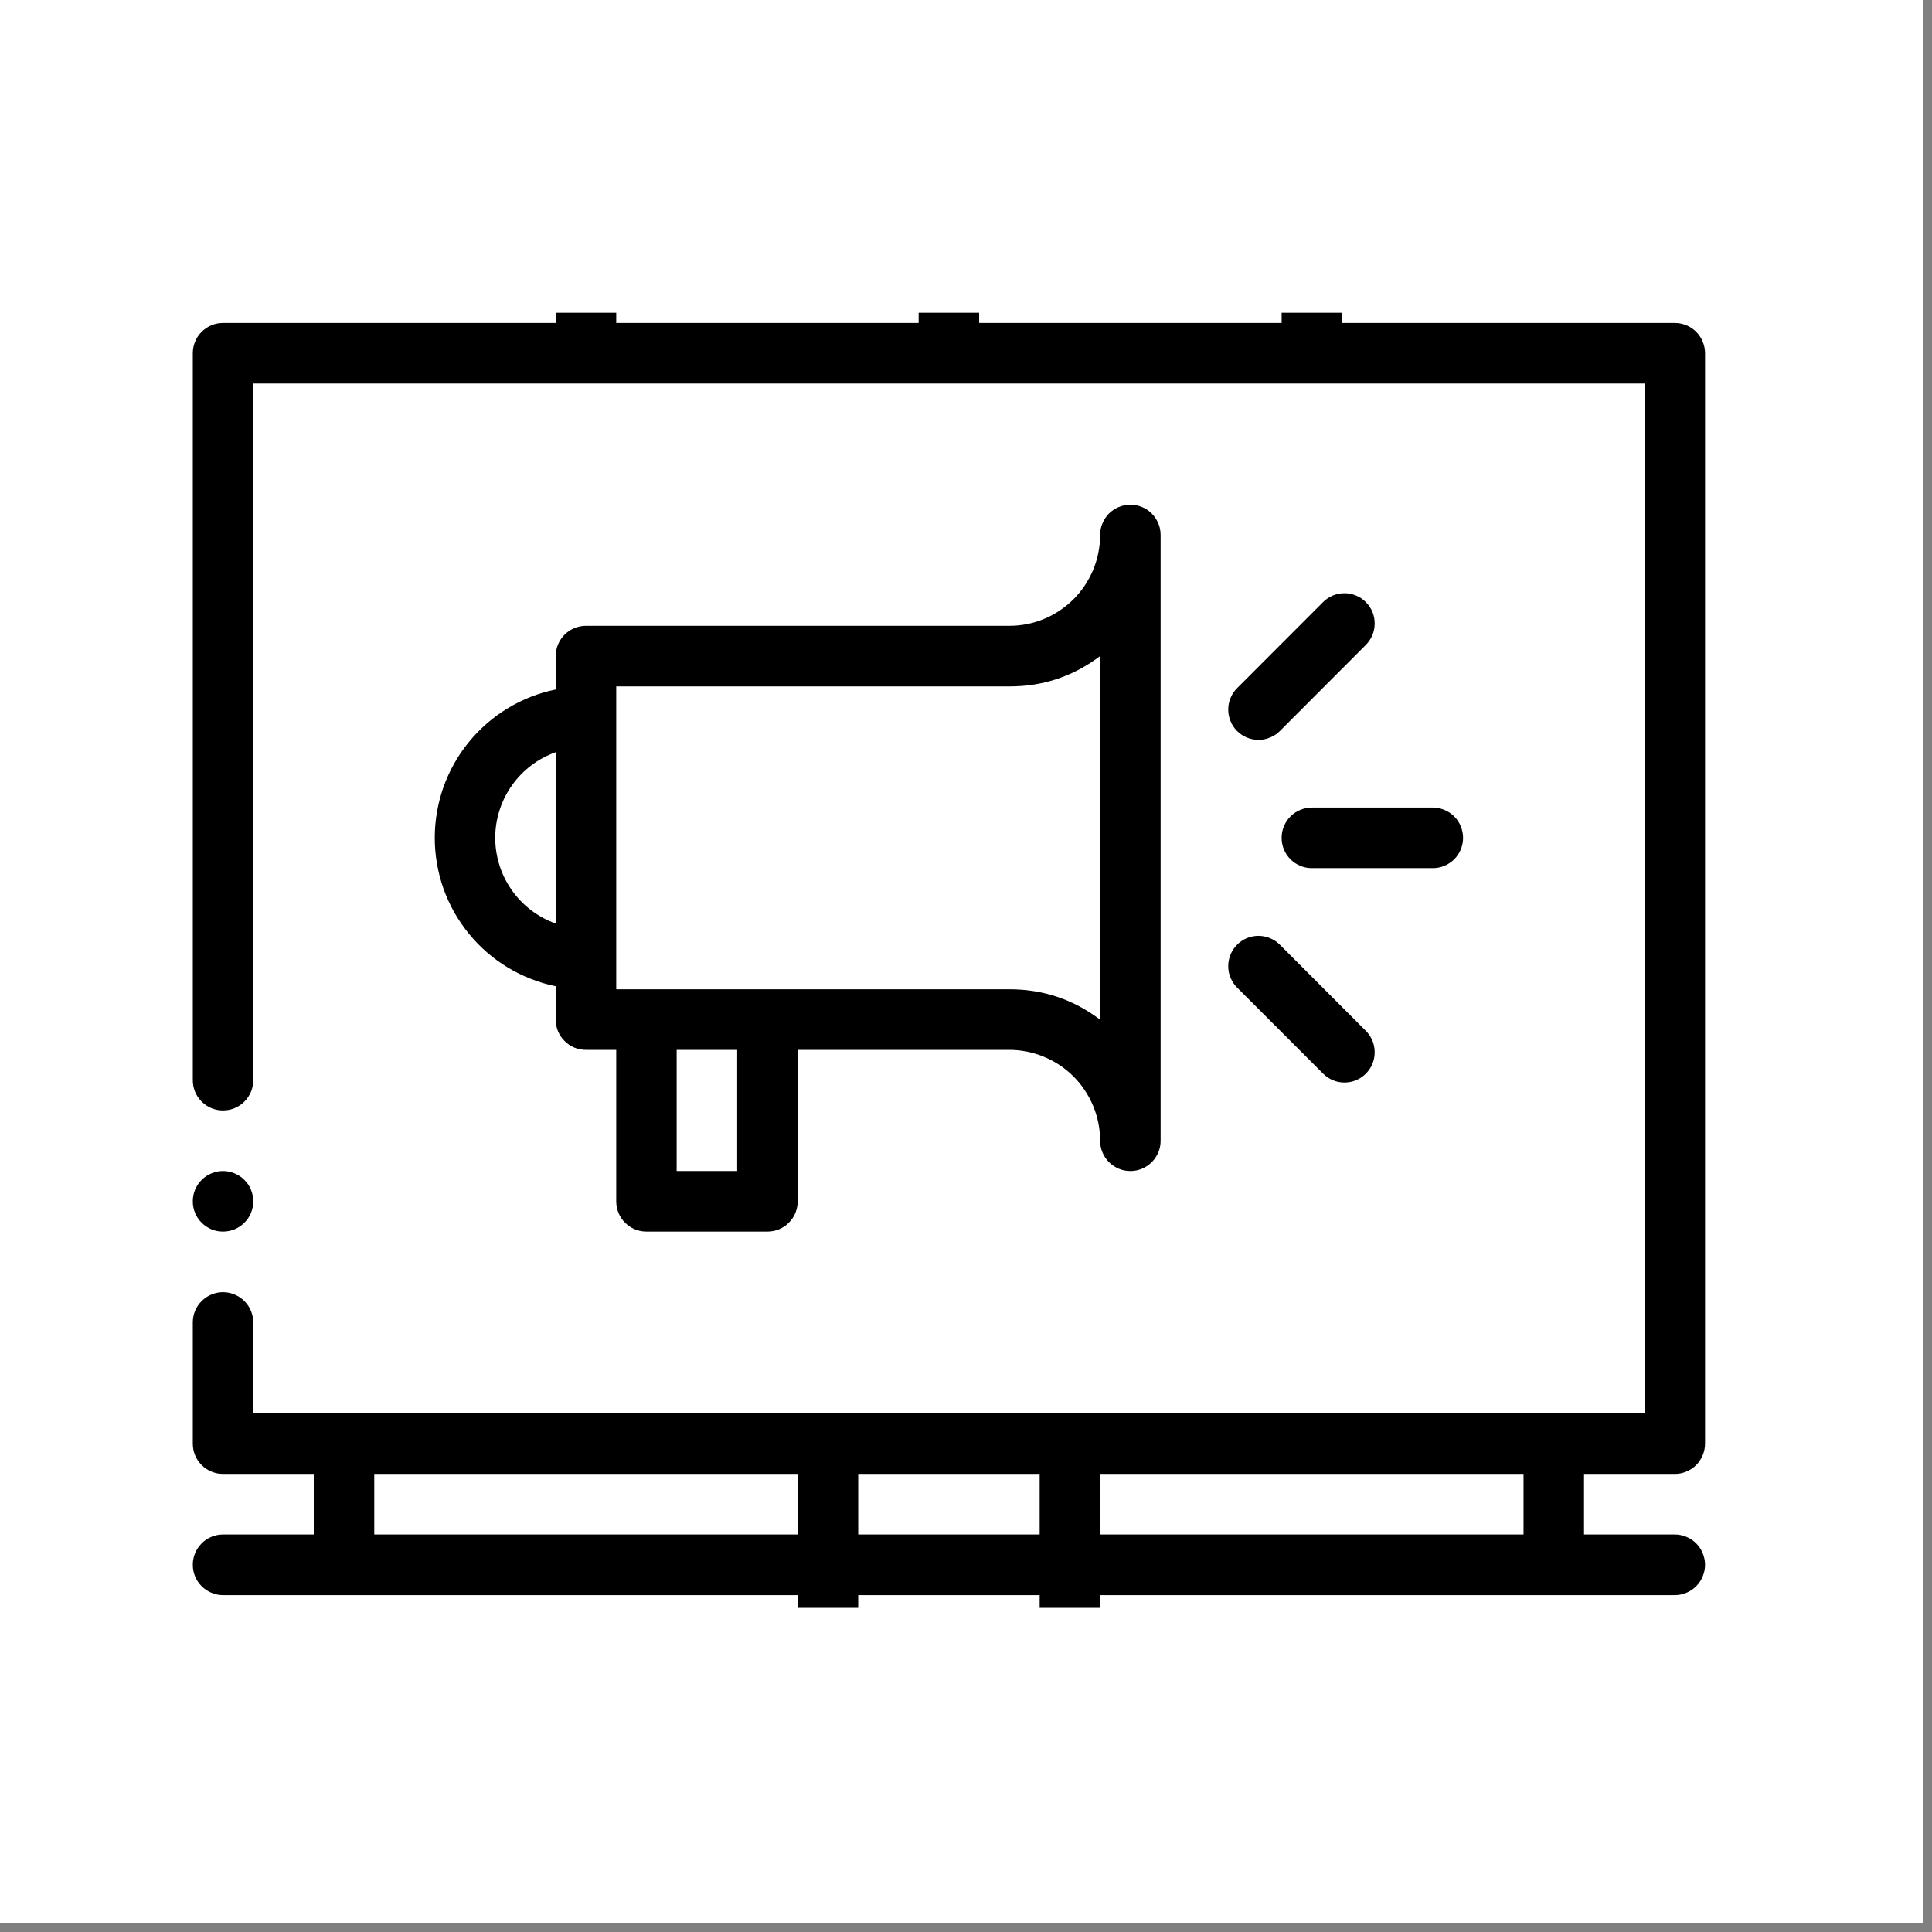 <?xml version="1.0" encoding="UTF-8"?> <svg xmlns="http://www.w3.org/2000/svg" xmlns:xlink="http://www.w3.org/1999/xlink" width="150" zoomAndPan="magnify" viewBox="0 0 112.5 112.5" height="150" preserveAspectRatio="xMidYMid meet" version="1.0"><rect x="0" y="0" width="112.5" height="112.5" fill="#808080" stroke="none"/><defs><clipPath id="6fb5c3034a"><path d="M 0 0 L 112.004 0 L 112.004 112.004 L 0 112.004 Z M 0 0 " clip-rule="nonzero"></path></clipPath><clipPath id="038a708efe"><path d="M 11.199 18.211 L 99.309 18.211 L 99.309 93.625 L 11.199 93.625 Z M 11.199 18.211 " clip-rule="nonzero"></path></clipPath><clipPath id="ce0b7c865d"><path d="M 11.199 68 L 15 68 L 15 72 L 11.199 72 Z M 11.199 68 " clip-rule="nonzero"></path></clipPath></defs><g clip-path="url(#6fb5c3034a)"><path fill="#ffffff" d="M 0 0 L 112.004 0 L 112.004 112.004 L 0 112.004 Z M 0 0 " fill-opacity="1" fill-rule="nonzero"></path><path fill="#ffffff" d="M 0 0 L 112.004 0 L 112.004 112.004 L 0 112.004 Z M 0 0 " fill-opacity="1" fill-rule="nonzero"></path></g><path fill="#000000" d="M 37.645 71.715 L 44.688 71.715 C 44.922 71.715 45.145 71.672 45.363 71.582 C 45.578 71.492 45.77 71.367 45.934 71.199 C 46.098 71.035 46.227 70.844 46.316 70.629 C 46.402 70.41 46.449 70.188 46.449 69.953 L 46.449 61.133 L 58.777 61.133 C 59.125 61.133 59.469 61.168 59.809 61.238 C 60.148 61.305 60.477 61.406 60.797 61.539 C 61.117 61.672 61.422 61.836 61.711 62.027 C 62 62.219 62.266 62.441 62.512 62.684 C 62.758 62.93 62.977 63.199 63.168 63.488 C 63.359 63.777 63.523 64.082 63.656 64.402 C 63.789 64.723 63.891 65.055 63.957 65.395 C 64.027 65.734 64.059 66.078 64.059 66.426 C 64.059 66.66 64.105 66.883 64.195 67.102 C 64.285 67.316 64.41 67.508 64.574 67.672 C 64.742 67.836 64.934 67.965 65.148 68.055 C 65.363 68.145 65.586 68.188 65.82 68.188 C 66.055 68.188 66.281 68.145 66.496 68.055 C 66.711 67.965 66.902 67.836 67.066 67.672 C 67.23 67.508 67.359 67.316 67.449 67.102 C 67.539 66.883 67.582 66.66 67.582 66.426 L 67.582 31.152 C 67.582 30.918 67.539 30.691 67.449 30.477 C 67.359 30.262 67.23 30.07 67.066 29.902 C 66.902 29.738 66.711 29.609 66.496 29.523 C 66.281 29.434 66.055 29.387 65.82 29.387 C 65.586 29.387 65.363 29.434 65.148 29.523 C 64.934 29.609 64.742 29.738 64.574 29.902 C 64.41 30.07 64.285 30.262 64.195 30.477 C 64.105 30.691 64.059 30.918 64.059 31.152 C 64.059 31.5 64.027 31.844 63.957 32.184 C 63.891 32.523 63.789 32.855 63.656 33.176 C 63.523 33.496 63.359 33.801 63.168 34.09 C 62.977 34.379 62.758 34.645 62.512 34.891 C 62.266 35.137 62 35.355 61.711 35.547 C 61.422 35.742 61.117 35.906 60.797 36.039 C 60.477 36.172 60.148 36.27 59.809 36.34 C 59.469 36.406 59.125 36.441 58.777 36.441 L 34.121 36.441 C 33.887 36.441 33.664 36.488 33.445 36.574 C 33.23 36.664 33.039 36.793 32.875 36.957 C 32.711 37.125 32.582 37.316 32.492 37.531 C 32.402 37.746 32.359 37.973 32.359 38.207 L 32.359 40.148 C 31.867 40.25 31.383 40.391 30.914 40.574 C 30.445 40.758 29.996 40.98 29.566 41.242 C 29.133 41.504 28.727 41.797 28.348 42.129 C 27.969 42.461 27.617 42.82 27.301 43.211 C 26.98 43.602 26.699 44.016 26.449 44.457 C 26.203 44.895 25.996 45.352 25.824 45.828 C 25.656 46.305 25.531 46.789 25.445 47.285 C 25.359 47.781 25.316 48.285 25.316 48.789 C 25.316 49.293 25.359 49.793 25.445 50.289 C 25.531 50.789 25.656 51.273 25.824 51.75 C 25.996 52.223 26.203 52.68 26.449 53.121 C 26.699 53.559 26.98 53.973 27.301 54.367 C 27.617 54.758 27.969 55.117 28.348 55.449 C 28.727 55.777 29.133 56.074 29.566 56.336 C 29.996 56.598 30.445 56.816 30.914 57 C 31.383 57.184 31.867 57.328 32.359 57.43 L 32.359 59.371 C 32.359 59.605 32.402 59.828 32.492 60.047 C 32.582 60.262 32.711 60.453 32.875 60.617 C 33.039 60.785 33.23 60.91 33.445 61 C 33.664 61.09 33.887 61.133 34.121 61.133 L 35.883 61.133 L 35.883 69.953 C 35.883 70.188 35.926 70.41 36.016 70.629 C 36.105 70.844 36.23 71.035 36.398 71.199 C 36.562 71.367 36.754 71.492 36.969 71.582 C 37.184 71.672 37.41 71.715 37.645 71.715 Z M 42.926 68.188 L 39.402 68.188 L 39.402 61.133 L 42.926 61.133 Z M 35.883 39.969 L 58.777 39.969 C 60.734 39.973 62.496 39.383 64.059 38.203 L 64.059 59.375 C 62.496 58.191 60.734 57.605 58.777 57.605 L 35.883 57.605 Z M 28.836 48.789 C 28.836 48.242 28.922 47.707 29.086 47.188 C 29.25 46.664 29.492 46.18 29.809 45.734 C 30.121 45.289 30.5 44.898 30.934 44.57 C 31.371 44.238 31.844 43.984 32.359 43.801 L 32.359 53.777 C 31.844 53.594 31.371 53.336 30.934 53.008 C 30.5 52.676 30.121 52.289 29.809 51.844 C 29.492 51.395 29.25 50.91 29.086 50.391 C 28.922 49.867 28.836 49.336 28.836 48.789 Z M 28.836 48.789 " fill-opacity="1" fill-rule="nonzero"></path><path fill="#000000" d="M 74.629 48.789 C 74.629 49.023 74.672 49.246 74.762 49.465 C 74.852 49.68 74.977 49.871 75.145 50.035 C 75.309 50.199 75.5 50.328 75.715 50.418 C 75.93 50.508 76.156 50.551 76.387 50.551 L 83.434 50.551 C 83.668 50.551 83.891 50.508 84.105 50.418 C 84.324 50.328 84.512 50.199 84.68 50.035 C 84.844 49.871 84.973 49.68 85.059 49.465 C 85.148 49.246 85.195 49.023 85.195 48.789 C 85.195 48.555 85.148 48.328 85.059 48.113 C 84.973 47.898 84.844 47.707 84.68 47.539 C 84.512 47.375 84.324 47.25 84.105 47.16 C 83.891 47.07 83.668 47.023 83.434 47.023 L 76.387 47.023 C 76.156 47.023 75.93 47.07 75.715 47.16 C 75.5 47.246 75.309 47.375 75.145 47.539 C 74.977 47.707 74.852 47.898 74.762 48.113 C 74.672 48.328 74.629 48.555 74.629 48.789 Z M 74.629 48.789 " fill-opacity="1" fill-rule="nonzero"></path><path fill="#000000" d="M 77.031 35.07 L 72.047 40.059 C 71.879 40.223 71.75 40.414 71.66 40.633 C 71.566 40.848 71.52 41.074 71.52 41.309 C 71.52 41.547 71.562 41.773 71.652 41.988 C 71.742 42.207 71.867 42.398 72.035 42.566 C 72.199 42.73 72.395 42.859 72.609 42.949 C 72.828 43.039 73.055 43.082 73.289 43.082 C 73.523 43.082 73.75 43.035 73.965 42.941 C 74.184 42.852 74.375 42.723 74.539 42.555 L 79.52 37.566 C 79.688 37.398 79.816 37.211 79.91 36.992 C 80 36.777 80.047 36.551 80.047 36.312 C 80.051 36.078 80.004 35.852 79.918 35.633 C 79.828 35.418 79.699 35.227 79.531 35.059 C 79.367 34.891 79.176 34.766 78.957 34.676 C 78.738 34.586 78.516 34.539 78.277 34.543 C 78.043 34.543 77.816 34.59 77.602 34.68 C 77.387 34.773 77.195 34.902 77.031 35.07 Z M 77.031 35.07 " fill-opacity="1" fill-rule="nonzero"></path><path fill="#000000" d="M 72.047 57.516 L 77.031 62.504 C 77.195 62.672 77.387 62.805 77.602 62.895 C 77.816 62.988 78.043 63.031 78.277 63.035 C 78.516 63.035 78.738 62.992 78.957 62.902 C 79.176 62.812 79.367 62.684 79.531 62.52 C 79.699 62.352 79.828 62.16 79.918 61.941 C 80.004 61.723 80.051 61.496 80.047 61.262 C 80.047 61.027 80 60.801 79.91 60.582 C 79.816 60.367 79.688 60.176 79.52 60.012 L 74.539 55.023 C 74.375 54.855 74.184 54.727 73.965 54.633 C 73.75 54.543 73.523 54.496 73.289 54.492 C 73.055 54.492 72.828 54.535 72.609 54.625 C 72.395 54.715 72.199 54.844 72.035 55.012 C 71.867 55.176 71.742 55.367 71.652 55.586 C 71.562 55.805 71.52 56.031 71.52 56.266 C 71.52 56.5 71.566 56.727 71.66 56.945 C 71.75 57.16 71.879 57.352 72.047 57.516 Z M 72.047 57.516 " fill-opacity="1" fill-rule="nonzero"></path><g clip-path="url(#038a708efe)"><path fill="#000000" d="M 97.523 85.824 C 97.758 85.828 97.98 85.781 98.195 85.691 C 98.414 85.602 98.602 85.477 98.77 85.309 C 98.934 85.145 99.059 84.953 99.148 84.738 C 99.238 84.52 99.285 84.297 99.285 84.062 L 99.285 20.57 C 99.285 20.336 99.238 20.109 99.148 19.895 C 99.059 19.676 98.934 19.488 98.77 19.32 C 98.602 19.156 98.414 19.027 98.195 18.938 C 97.98 18.848 97.758 18.805 97.523 18.805 L 78.148 18.805 L 78.148 15.277 L 79.91 15.277 C 80.145 15.277 80.367 15.234 80.586 15.145 C 80.801 15.055 80.992 14.926 81.156 14.762 C 81.32 14.594 81.449 14.406 81.539 14.188 C 81.629 13.973 81.672 13.746 81.672 13.516 C 81.672 13.281 81.629 13.055 81.539 12.84 C 81.449 12.621 81.32 12.434 81.156 12.266 C 80.992 12.102 80.801 11.973 80.586 11.883 C 80.367 11.793 80.145 11.75 79.91 11.75 L 72.867 11.75 C 72.633 11.75 72.406 11.793 72.191 11.883 C 71.977 11.973 71.785 12.102 71.621 12.266 C 71.457 12.434 71.328 12.621 71.238 12.84 C 71.148 13.055 71.105 13.281 71.105 13.516 C 71.105 13.746 71.148 13.973 71.238 14.188 C 71.328 14.406 71.457 14.594 71.621 14.762 C 71.785 14.926 71.977 15.055 72.191 15.145 C 72.406 15.234 72.633 15.277 72.867 15.277 L 74.629 15.277 L 74.629 18.805 L 57.016 18.805 L 57.016 15.277 L 58.777 15.277 C 59.012 15.277 59.234 15.234 59.449 15.145 C 59.668 15.055 59.855 14.926 60.023 14.762 C 60.188 14.594 60.316 14.406 60.402 14.188 C 60.492 13.973 60.539 13.746 60.539 13.516 C 60.539 13.281 60.492 13.055 60.402 12.84 C 60.316 12.621 60.188 12.434 60.023 12.266 C 59.855 12.102 59.668 11.973 59.449 11.883 C 59.234 11.793 59.012 11.75 58.777 11.75 L 51.73 11.75 C 51.5 11.75 51.273 11.793 51.059 11.883 C 50.844 11.973 50.652 12.102 50.488 12.266 C 50.32 12.434 50.195 12.621 50.105 12.84 C 50.016 13.055 49.973 13.281 49.973 13.516 C 49.973 13.746 50.016 13.973 50.105 14.188 C 50.195 14.406 50.32 14.594 50.488 14.762 C 50.652 14.926 50.844 15.055 51.059 15.145 C 51.273 15.234 51.5 15.277 51.73 15.277 L 53.492 15.277 L 53.492 18.805 L 35.883 18.805 L 35.883 15.277 L 37.645 15.277 C 37.875 15.277 38.102 15.234 38.316 15.145 C 38.531 15.055 38.723 14.926 38.887 14.762 C 39.055 14.594 39.18 14.406 39.27 14.188 C 39.359 13.973 39.402 13.746 39.402 13.516 C 39.402 13.281 39.359 13.055 39.27 12.84 C 39.18 12.621 39.055 12.434 38.887 12.266 C 38.723 12.102 38.531 11.973 38.316 11.883 C 38.102 11.793 37.875 11.75 37.645 11.75 L 30.598 11.75 C 30.363 11.75 30.141 11.793 29.926 11.883 C 29.707 11.973 29.52 12.102 29.352 12.266 C 29.188 12.434 29.059 12.621 28.973 12.84 C 28.883 13.055 28.836 13.281 28.836 13.516 C 28.836 13.746 28.883 13.973 28.973 14.188 C 29.059 14.406 29.188 14.594 29.352 14.762 C 29.52 14.926 29.707 15.055 29.926 15.145 C 30.141 15.234 30.363 15.277 30.598 15.277 L 32.359 15.277 L 32.359 18.805 L 12.988 18.805 C 12.754 18.805 12.527 18.848 12.312 18.938 C 12.098 19.027 11.906 19.156 11.742 19.32 C 11.574 19.488 11.449 19.676 11.359 19.895 C 11.27 20.109 11.227 20.336 11.227 20.57 L 11.227 62.898 C 11.227 63.133 11.27 63.355 11.359 63.574 C 11.449 63.789 11.574 63.98 11.742 64.145 C 11.906 64.309 12.098 64.438 12.312 64.527 C 12.527 64.617 12.754 64.66 12.988 64.66 C 13.219 64.66 13.445 64.617 13.66 64.527 C 13.875 64.438 14.066 64.309 14.23 64.145 C 14.398 63.98 14.523 63.789 14.613 63.574 C 14.703 63.355 14.746 63.133 14.746 62.898 L 14.746 22.332 L 95.762 22.332 L 95.762 82.297 L 14.746 82.297 L 14.746 77.008 C 14.746 76.773 14.703 76.547 14.613 76.332 C 14.523 76.117 14.398 75.926 14.23 75.762 C 14.066 75.594 13.875 75.469 13.66 75.379 C 13.445 75.289 13.219 75.242 12.988 75.242 C 12.754 75.242 12.527 75.289 12.312 75.379 C 12.098 75.469 11.906 75.594 11.742 75.762 C 11.574 75.926 11.449 76.117 11.359 76.332 C 11.27 76.547 11.227 76.773 11.227 77.008 L 11.227 84.062 C 11.227 84.297 11.27 84.52 11.359 84.738 C 11.449 84.953 11.574 85.145 11.742 85.309 C 11.906 85.477 12.098 85.602 12.312 85.691 C 12.527 85.781 12.754 85.828 12.988 85.824 L 18.27 85.824 L 18.27 89.352 L 12.988 89.352 C 12.754 89.352 12.527 89.398 12.312 89.488 C 12.098 89.578 11.906 89.703 11.742 89.871 C 11.574 90.035 11.449 90.227 11.359 90.441 C 11.27 90.66 11.227 90.883 11.227 91.117 C 11.227 91.352 11.27 91.574 11.359 91.793 C 11.449 92.008 11.574 92.199 11.742 92.363 C 11.906 92.531 12.098 92.656 12.312 92.746 C 12.527 92.836 12.754 92.883 12.988 92.883 L 46.449 92.883 L 46.449 110.52 L 44.688 110.52 C 44.453 110.52 44.23 110.562 44.012 110.652 C 43.797 110.742 43.605 110.871 43.441 111.035 C 43.277 111.199 43.148 111.391 43.059 111.605 C 42.973 111.824 42.926 112.047 42.926 112.281 C 42.926 112.516 42.973 112.742 43.059 112.957 C 43.148 113.172 43.277 113.363 43.441 113.527 C 43.605 113.695 43.797 113.82 44.012 113.91 C 44.23 114 44.453 114.047 44.688 114.047 L 65.82 114.047 C 66.055 114.047 66.281 114 66.496 113.91 C 66.711 113.82 66.902 113.695 67.066 113.527 C 67.23 113.363 67.359 113.172 67.449 112.957 C 67.539 112.742 67.582 112.516 67.582 112.281 C 67.582 112.047 67.539 111.824 67.449 111.605 C 67.359 111.391 67.23 111.199 67.066 111.035 C 66.902 110.871 66.711 110.742 66.496 110.652 C 66.281 110.562 66.055 110.52 65.82 110.52 L 64.059 110.52 L 64.059 92.883 L 97.523 92.883 C 97.758 92.883 97.98 92.836 98.195 92.746 C 98.414 92.656 98.602 92.531 98.77 92.363 C 98.934 92.199 99.059 92.008 99.148 91.793 C 99.238 91.574 99.285 91.352 99.285 91.117 C 99.285 90.883 99.238 90.66 99.148 90.441 C 99.059 90.227 98.934 90.035 98.77 89.871 C 98.602 89.703 98.414 89.578 98.195 89.488 C 97.98 89.398 97.758 89.352 97.523 89.352 L 92.238 89.352 L 92.238 85.824 Z M 60.539 85.824 L 60.539 89.352 L 49.973 89.352 L 49.973 85.824 Z M 21.793 89.352 L 21.793 85.824 L 46.449 85.824 L 46.449 89.352 Z M 60.539 110.52 L 49.973 110.52 L 49.973 92.883 L 60.539 92.883 Z M 88.715 89.352 L 64.059 89.352 L 64.059 85.824 L 88.715 85.824 Z M 88.715 89.352 " fill-opacity="1" fill-rule="nonzero"></path></g><g clip-path="url(#ce0b7c865d)"><path fill="#000000" d="M 14.746 69.953 C 14.746 70.188 14.703 70.41 14.613 70.629 C 14.523 70.844 14.398 71.035 14.23 71.199 C 14.066 71.363 13.875 71.492 13.66 71.582 C 13.445 71.672 13.219 71.715 12.988 71.715 C 12.754 71.715 12.527 71.672 12.312 71.582 C 12.098 71.492 11.906 71.363 11.742 71.199 C 11.574 71.035 11.449 70.844 11.359 70.629 C 11.27 70.41 11.227 70.188 11.227 69.953 C 11.227 69.719 11.27 69.492 11.359 69.277 C 11.449 69.062 11.574 68.871 11.742 68.707 C 11.906 68.539 12.098 68.414 12.312 68.324 C 12.527 68.234 12.754 68.188 12.988 68.188 C 13.219 68.188 13.445 68.234 13.66 68.324 C 13.875 68.414 14.066 68.539 14.23 68.707 C 14.398 68.871 14.523 69.062 14.613 69.277 C 14.703 69.492 14.746 69.719 14.746 69.953 Z M 14.746 69.953 " fill-opacity="1" fill-rule="nonzero"></path></g></svg> 